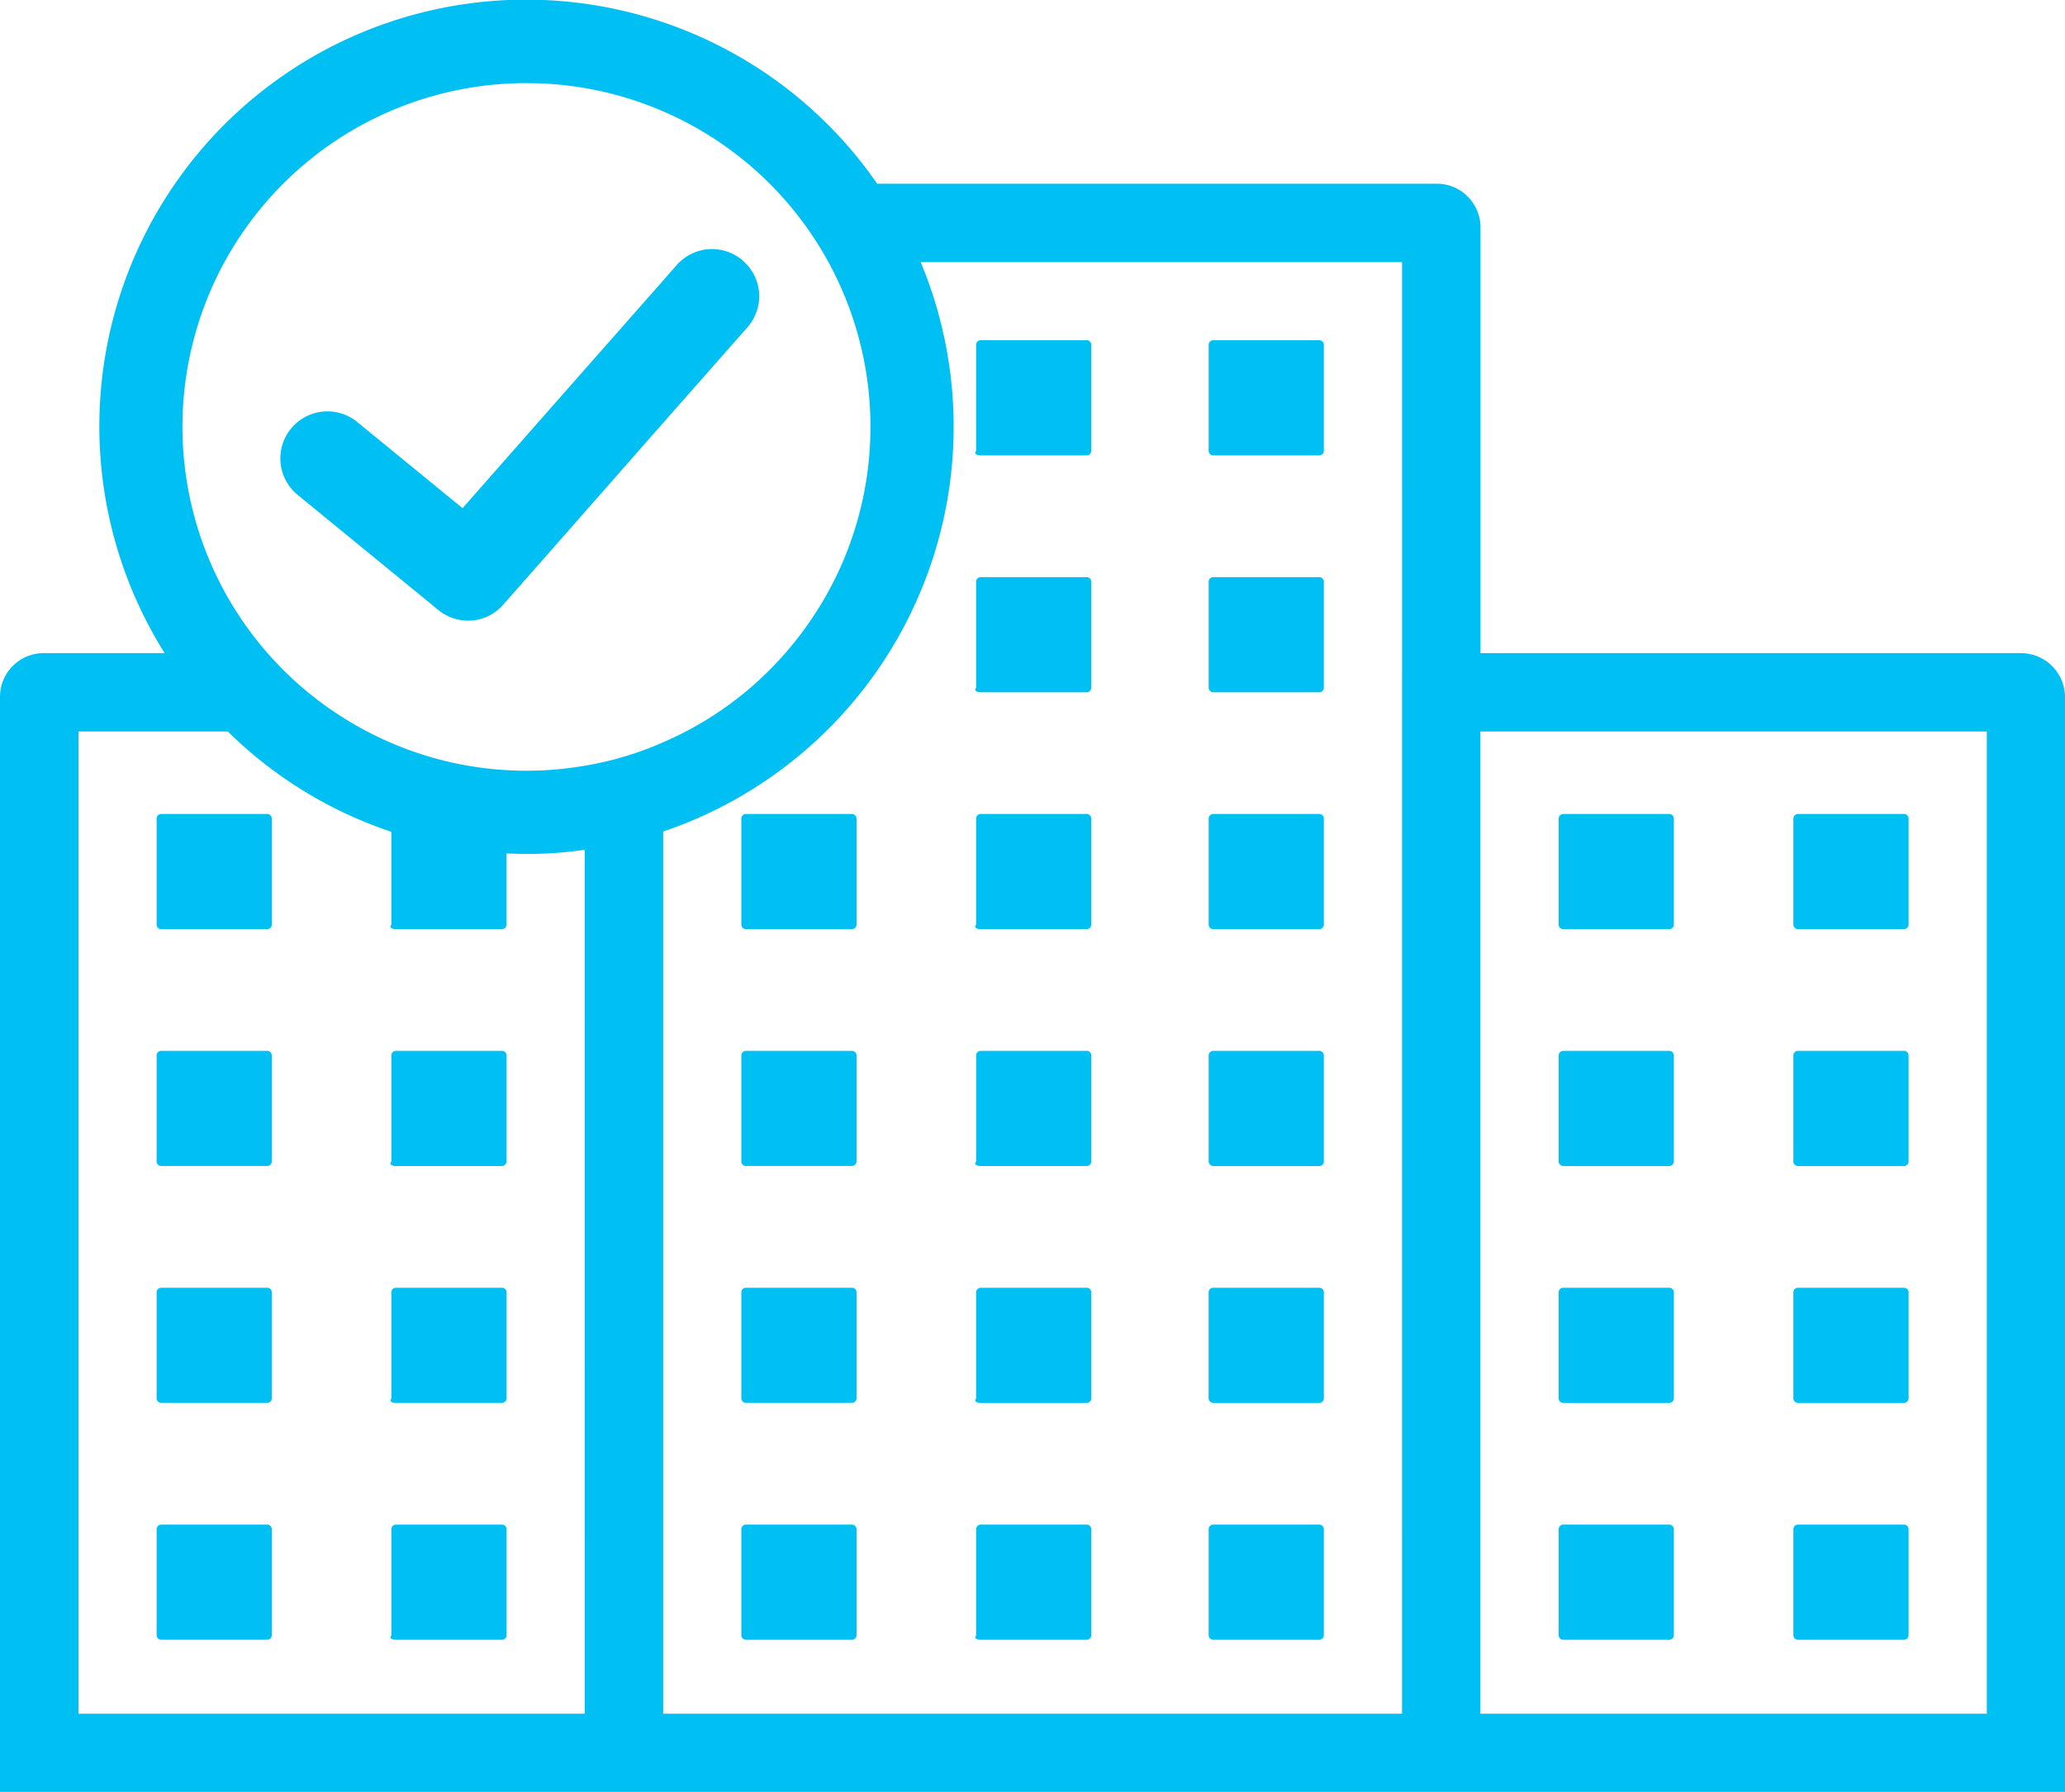 <?xml version="1.0" encoding="UTF-8"?>
<svg xmlns="http://www.w3.org/2000/svg" width="123.151" height="106.888" viewBox="0 0 123.151 106.888">
  <g id="Group_608" data-name="Group 608" transform="translate(4583 22118.367)">
    <path id="Path_1650" data-name="Path 1650" d="M35.5,19.15H41.85a.279.279,0,0,0,.259-.259V12.538a.279.279,0,0,0-.259-.259H35.5a.279.279,0,0,0-.259.259V18.89c-.129.129,0,.259.259.259" transform="translate(-4560.028 -22110.352)" fill="#00c0f3"></path>
    <path id="Path_1651" data-name="Path 1651" d="M43.87,19.15h6.352a.279.279,0,0,0,.259-.259V12.538a.279.279,0,0,0-.259-.259H43.87a.279.279,0,0,0-.259.259V18.89a.28.28,0,0,0,.259.259" transform="translate(-4554.53 -22110.352)" fill="#00c0f3"></path>
    <path id="Path_1652" data-name="Path 1652" d="M35.5,27.7H41.85a.279.279,0,0,0,.259-.259V21.087a.279.279,0,0,0-.259-.259H35.5a.279.279,0,0,0-.259.259v6.352c-.129.131,0,.259.259.259" transform="translate(-4560.028 -22104.77)" fill="#00c0f3"></path>
    <path id="Path_1653" data-name="Path 1653" d="M43.87,27.7h6.352a.279.279,0,0,0,.259-.259V21.087a.279.279,0,0,0-.259-.259H43.87a.279.279,0,0,0-.259.259v6.352a.279.279,0,0,0,.259.259" transform="translate(-4554.53 -22104.77)" fill="#00c0f3"></path>
    <path id="Path_1654" data-name="Path 1654" d="M33.36,29.377H27.008a.279.279,0,0,0-.259.259v6.352a.279.279,0,0,0,.259.259H33.36a.279.279,0,0,0,.259-.259V29.636a.279.279,0,0,0-.259-.259" transform="translate(-4565.538 -22099.189)" fill="#00c0f3"></path>
    <path id="Path_1655" data-name="Path 1655" d="M35.5,36.248H41.85a.279.279,0,0,0,.259-.259V29.636a.279.279,0,0,0-.259-.259H35.5a.279.279,0,0,0-.259.259v6.352c-.129.131,0,.259.259.259" transform="translate(-4560.028 -22099.189)" fill="#00c0f3"></path>
    <path id="Path_1656" data-name="Path 1656" d="M43.87,36.248h6.352a.279.279,0,0,0,.259-.259V29.636a.279.279,0,0,0-.259-.259H43.87a.279.279,0,0,0-.259.259v6.352a.279.279,0,0,0,.259.259" transform="translate(-4554.53 -22099.189)" fill="#00c0f3"></path>
    <path id="Path_1657" data-name="Path 1657" d="M33.36,37.926H27.008a.279.279,0,0,0-.259.259v6.352a.28.28,0,0,0,.259.259H33.36a.279.279,0,0,0,.259-.259V38.185a.279.279,0,0,0-.259-.259" transform="translate(-4565.538 -22093.609)" fill="#00c0f3"></path>
    <path id="Path_1658" data-name="Path 1658" d="M41.852,37.926H35.5a.279.279,0,0,0-.258.259v6.352c-.131.129,0,.259.258.259h6.353a.277.277,0,0,0,.258-.259V38.185a.278.278,0,0,0-.258-.259" transform="translate(-4560.028 -22093.609)" fill="#00c0f3"></path>
    <path id="Path_1659" data-name="Path 1659" d="M43.87,44.8h6.352a.279.279,0,0,0,.259-.259V38.185a.279.279,0,0,0-.259-.259H43.87a.279.279,0,0,0-.259.259v6.352a.28.28,0,0,0,.259.259" transform="translate(-4554.53 -22093.609)" fill="#00c0f3"></path>
    <path id="Path_1660" data-name="Path 1660" d="M33.36,46.475H27.008a.279.279,0,0,0-.259.259v6.352a.28.28,0,0,0,.259.259H33.36a.279.279,0,0,0,.259-.259V46.734a.279.279,0,0,0-.259-.259" transform="translate(-4565.538 -22088.027)" fill="#00c0f3"></path>
    <path id="Path_1661" data-name="Path 1661" d="M35.5,53.346H41.85a.279.279,0,0,0,.259-.259V46.734a.279.279,0,0,0-.259-.259H35.5a.279.279,0,0,0-.259.259v6.352c-.129.129,0,.259.259.259" transform="translate(-4560.028 -22088.027)" fill="#00c0f3"></path>
    <path id="Path_1662" data-name="Path 1662" d="M43.871,53.346h6.352a.279.279,0,0,0,.259-.259V46.734a.28.28,0,0,0-.259-.259H43.869a.279.279,0,0,0-.259.259v6.352a.283.283,0,0,0,.261.259" transform="translate(-4554.531 -22088.027)" fill="#00c0f3"></path>
    <path id="Path_1663" data-name="Path 1663" d="M33.36,55.024H27.008a.279.279,0,0,0-.259.259v6.352a.279.279,0,0,0,.259.259H33.36a.279.279,0,0,0,.259-.259V55.283a.279.279,0,0,0-.259-.259" transform="translate(-4565.538 -22082.447)" fill="#00c0f3"></path>
    <path id="Path_1664" data-name="Path 1664" d="M35.5,61.895H41.85a.279.279,0,0,0,.259-.259V55.283a.279.279,0,0,0-.259-.259H35.5a.279.279,0,0,0-.259.259v6.352c-.129.131,0,.259.259.259" transform="translate(-4560.028 -22082.447)" fill="#00c0f3"></path>
    <path id="Path_1665" data-name="Path 1665" d="M50.222,55.024H43.87a.279.279,0,0,0-.259.259v6.352a.279.279,0,0,0,.259.259h6.352a.279.279,0,0,0,.259-.259V55.283a.279.279,0,0,0-.259-.259" transform="translate(-4554.53 -22082.447)" fill="#00c0f3"></path>
    <path id="Path_1666" data-name="Path 1666" d="M120.556,38.957H88.293v-25.4A2.61,2.61,0,0,0,85.7,10.958H52.312a25.451,25.451,0,0,0-42.494,28H2.595A2.61,2.61,0,0,0,0,41.552v65.336H123.151v-65.2a2.631,2.631,0,0,0-2.595-2.727M31.4,4.958a20.5,20.5,0,0,1,18.445,29.47A20.776,20.776,0,0,1,44.428,41.3a20.393,20.393,0,0,1-4.876,2.975,19.392,19.392,0,0,1-4.677,1.4A20.41,20.41,0,0,1,21.9,43.634,20.5,20.5,0,0,1,31.4,4.958m3.471,97.268H4.677V43.634h8.909a25.264,25.264,0,0,0,9.752,5.983h0v5.549c-.131.131,0,.259.259.259h6.352a.279.279,0,0,0,.259-.259V50.907h0c.4.017.793.033,1.19.033a24.168,24.168,0,0,0,3.471-.248Zm48.742,0H39.552V49.6A25.491,25.491,0,0,0,54.907,15.636H83.616Zm34.874,0h-30.2V43.634h30.2Z" transform="translate(-4583 -22118.367)" fill="#00c0f3"></path>
    <path id="Path_1667" data-name="Path 1667" d="M56.5,36.248H62.85a.279.279,0,0,0,.259-.259V29.636a.279.279,0,0,0-.259-.259H56.5a.279.279,0,0,0-.259.259v6.352a.278.278,0,0,0,.259.259" transform="translate(-4546.286 -22099.189)" fill="#00c0f3"></path>
    <path id="Path_1668" data-name="Path 1668" d="M64.968,36.248H71.32a.279.279,0,0,0,.259-.259V29.636a.279.279,0,0,0-.259-.259H64.968a.279.279,0,0,0-.259.259v6.352a.278.278,0,0,0,.259.259" transform="translate(-4540.757 -22099.189)" fill="#00c0f3"></path>
    <path id="Path_1669" data-name="Path 1669" d="M56.5,44.8H62.85a.279.279,0,0,0,.259-.259V38.185a.279.279,0,0,0-.259-.259H56.5a.279.279,0,0,0-.259.259v6.352a.279.279,0,0,0,.259.259" transform="translate(-4546.286 -22093.609)" fill="#00c0f3"></path>
    <path id="Path_1670" data-name="Path 1670" d="M64.968,44.8H71.32a.279.279,0,0,0,.259-.259V38.185a.279.279,0,0,0-.259-.259H64.968a.279.279,0,0,0-.259.259v6.352a.279.279,0,0,0,.259.259" transform="translate(-4540.757 -22093.609)" fill="#00c0f3"></path>
    <path id="Path_1671" data-name="Path 1671" d="M56.5,53.346h6.352a.279.279,0,0,0,.259-.259V46.734a.28.28,0,0,0-.259-.259H56.5a.279.279,0,0,0-.259.259v6.352a.282.282,0,0,0,.261.259" transform="translate(-4546.287 -22088.027)" fill="#00c0f3"></path>
    <path id="Path_1672" data-name="Path 1672" d="M64.969,53.346h6.352a.279.279,0,0,0,.259-.259V46.734a.28.28,0,0,0-.259-.259H64.967a.279.279,0,0,0-.259.259v6.352a.282.282,0,0,0,.261.259" transform="translate(-4540.757 -22088.027)" fill="#00c0f3"></path>
    <path id="Path_1673" data-name="Path 1673" d="M62.85,55.024H56.5a.279.279,0,0,0-.259.259v6.352a.278.278,0,0,0,.259.259H62.85a.279.279,0,0,0,.259-.259V55.283a.279.279,0,0,0-.259-.259" transform="translate(-4546.286 -22082.447)" fill="#00c0f3"></path>
    <path id="Path_1674" data-name="Path 1674" d="M71.32,55.024H64.968a.279.279,0,0,0-.259.259v6.352a.278.278,0,0,0,.259.259H71.32a.279.279,0,0,0,.259-.259V55.283a.279.279,0,0,0-.259-.259" transform="translate(-4540.757 -22082.447)" fill="#00c0f3"></path>
    <path id="Path_1675" data-name="Path 1675" d="M12.262,29.377l-6.352,0a.279.279,0,0,0-.259.259V35.99a.278.278,0,0,0,.259.258h6.352a.279.279,0,0,0,.259-.259V29.636a.279.279,0,0,0-.259-.259" transform="translate(-4579.311 -22099.189)" fill="#00c0f3"></path>
    <path id="Path_1676" data-name="Path 1676" d="M12.262,37.926H5.91a.279.279,0,0,0-.259.259v6.352a.279.279,0,0,0,.259.259h6.352a.279.279,0,0,0,.259-.259V38.185a.279.279,0,0,0-.259-.259" transform="translate(-4579.311 -22093.609)" fill="#00c0f3"></path>
    <path id="Path_1677" data-name="Path 1677" d="M20.754,37.926H14.4a.279.279,0,0,0-.259.259v6.352c-.131.129,0,.259.259.259h6.352a.279.279,0,0,0,.259-.259V38.185a.279.279,0,0,0-.259-.259" transform="translate(-4573.801 -22093.609)" fill="#00c0f3"></path>
    <path id="Path_1678" data-name="Path 1678" d="M12.262,46.475l-6.352,0a.279.279,0,0,0-.259.259v6.352a.279.279,0,0,0,.259.258h6.353a.279.279,0,0,0,.259-.259l0-6.352a.279.279,0,0,0-.259-.259" transform="translate(-4579.311 -22088.027)" fill="#00c0f3"></path>
    <path id="Path_1679" data-name="Path 1679" d="M20.752,46.475H14.4a.279.279,0,0,0-.259.259v6.352c-.129.129,0,.259.259.259h6.353a.279.279,0,0,0,.259-.259l0-6.352a.279.279,0,0,0-.259-.259" transform="translate(-4573.802 -22088.027)" fill="#00c0f3"></path>
    <path id="Path_1680" data-name="Path 1680" d="M12.262,55.024l-6.352,0a.279.279,0,0,0-.259.259v6.352a.278.278,0,0,0,.259.258h6.352a.279.279,0,0,0,.259-.259V55.283a.279.279,0,0,0-.259-.259" transform="translate(-4579.311 -22082.447)" fill="#00c0f3"></path>
    <path id="Path_1681" data-name="Path 1681" d="M20.754,55.024H14.4a.279.279,0,0,0-.259.259v6.352c-.131.131,0,.259.259.259h6.352a.279.279,0,0,0,.259-.259V55.283a.279.279,0,0,0-.259-.259" transform="translate(-4573.801 -22082.447)" fill="#00c0f3"></path>
    <path id="Path_1682" data-name="Path 1682" d="M19.527,30.512a2.823,2.823,0,0,0,1.785.645,2.784,2.784,0,0,0,2.1-.959l4.859-5.52,4.677-5.322,5.025-5.7a2.823,2.823,0,0,0,.694-2.049,2.76,2.76,0,0,0-.876-1.835c-.017-.033-.05-.05-.083-.083a2.788,2.788,0,0,0-3.785.083.784.784,0,0,0-.165.165l-.81.926L28.27,16.166l-7.289,8.281L14.7,19.306a2.807,2.807,0,1,0-3.554,4.347Z" transform="translate(-4576.396 -22112.5)" fill="#00c0f3"></path>
  </g>
</svg>
